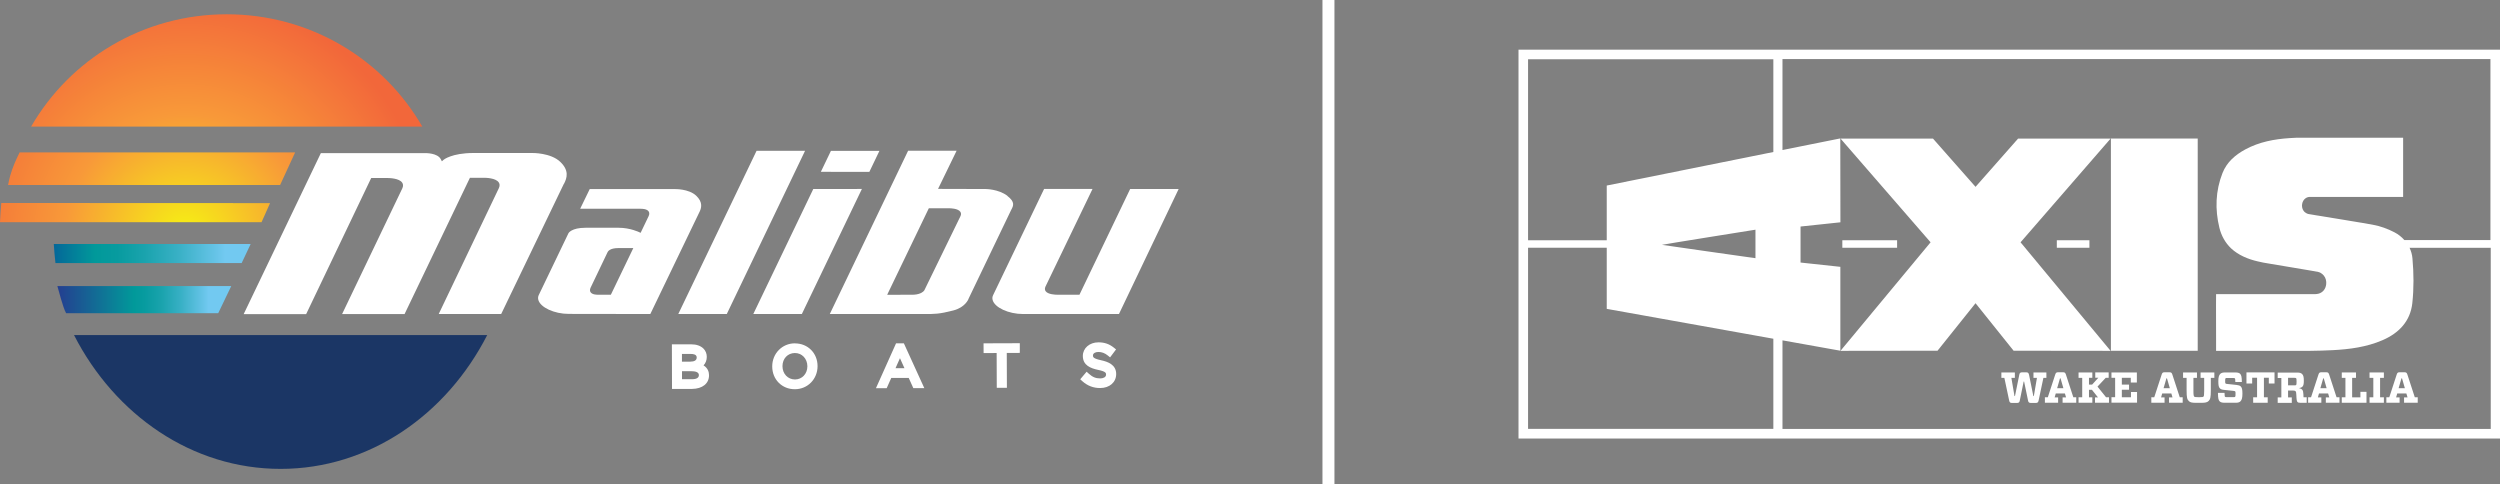 <?xml version="1.0" encoding="UTF-8"?>
<svg id="Layer_1" data-name="Layer 1" xmlns="http://www.w3.org/2000/svg" xmlns:xlink="http://www.w3.org/1999/xlink" viewBox="0 0 402.6 78">
  <rect x="0" y="0" width="402.6" height="78" fill="#808080" stroke="none"/>
  <defs>
    <style>
      .cls-1 {
        fill: url(#linear-gradient);
      }

      .cls-1, .cls-2, .cls-3, .cls-4, .cls-5, .cls-6, .cls-7 {
        stroke-width: 0px;
      }

      .cls-2 {
        fill: #fff;
      }

      .cls-3 {
        fill: url(#linear-gradient-2);
      }

      .cls-4 {
        fill: url(#radial-gradient-2);
      }

      .cls-5 {
        fill: url(#radial-gradient);
      }

      .cls-6 {
        fill: url(#radial-gradient-3);
      }

      .cls-7 {
        fill: url(#radial-gradient-4);
      }
    </style>
    <linearGradient id="linear-gradient" x1="8.66" y1="40.83" x2="40.38" y2="40.83" gradientUnits="userSpaceOnUse">
      <stop offset="0" stop-color="#046799"/>
      <stop offset=".21" stop-color="#01999a"/>
      <stop offset=".32" stop-color="#079b9f"/>
      <stop offset=".46" stop-color="#1aa3ad"/>
      <stop offset=".63" stop-color="#38b0c5"/>
      <stop offset=".81" stop-color="#63c2e5"/>
      <stop offset=".87" stop-color="#72c9f1"/>
    </linearGradient>
    <linearGradient id="linear-gradient-2" x1="9.24" y1="48.25" x2="37.24" y2="48.25" gradientUnits="userSpaceOnUse">
      <stop offset="0" stop-color="#243e90"/>
      <stop offset=".44" stop-color="#01999a"/>
      <stop offset=".5" stop-color="#079b9f"/>
      <stop offset=".6" stop-color="#1aa3ad"/>
      <stop offset=".71" stop-color="#38b0c5"/>
      <stop offset=".83" stop-color="#63c2e5"/>
      <stop offset=".87" stop-color="#72c9f1"/>
    </linearGradient>
    <radialGradient id="radial-gradient" cx="41.91" cy="47.16" fx="41.91" fy="47.16" r="39.26" gradientUnits="userSpaceOnUse">
      <stop offset=".33" stop-color="#1b3665"/>
      <stop offset="1" stop-color="#1b3665"/>
    </radialGradient>
    <radialGradient id="radial-gradient-2" cx="29.85" cy="37.96" fx="29.85" fy="37.96" r="38.97" gradientUnits="userSpaceOnUse">
      <stop offset=".04" stop-color="#f6eb16"/>
      <stop offset=".5" stop-color="#f89939"/>
      <stop offset="1" stop-color="#f2673a"/>
    </radialGradient>
    <radialGradient id="radial-gradient-3" cx="29.85" cy="37.96" fx="29.85" fy="37.96" r="38.98" xlink:href="#radial-gradient-2"/>
    <radialGradient id="radial-gradient-4" cx="29.85" cy="37.92" fx="29.85" fy="37.92" r="38.97" xlink:href="#radial-gradient-2"/>
  </defs>
  <rect class="cls-2" x="212.97" width="1.93" height="78"/>
  <g>
    <polygon class="cls-2" points="308.1 56.5 308.11 56.5 308.1 56.5 308.1 56.5"/>
    <polygon class="cls-2" points="325.39 39.02 339.89 22.32 324.99 22.32 318.14 30.09 311.29 22.32 296.4 22.32 310.9 39.02 296.39 56.5 296.4 56.5 312.02 56.48 318.14 48.83 324.27 56.48 339.89 56.5 339.89 56.5 325.39 39.02"/>
    <polygon class="cls-2" points="328.18 56.5 328.18 56.5 328.18 56.5 328.18 56.5"/>
  </g>
  <rect class="cls-2" x="339.94" y="22.31" width="13.98" height="34.18"/>
  <rect class="cls-2" x="331.23" y="38.69" width="5.25" height="1.21"/>
  <rect class="cls-2" x="296.69" y="38.69" width="8.82" height="1.21"/>
  <g>
    <polygon class="cls-2" points="308.1 56.5 308.1 56.49 308.1 56.49 308.1 56.5"/>
    <path class="cls-2" d="m244.54,8v62.62h158.06V8h-158.06Zm41.04,1.54v14.94l-26.83,5.4v8.81h-12.67V9.54h39.5Zm-2.88,27.46v4.58s-15.05-2.13-15.06-2.15c0-.04,15.05-2.44,15.06-2.44Zm-36.62,2.9h12.67v9.84l26.83,4.81v14.52h-39.5v-29.17Zm40.97,29.17v-14.26l9.32,1.67v-13.51s-6.41-.69-6.41-.69v-5.8l6.42-.68-.02-13.51-9.31,1.87v-14.65h114.01v29.15h-13.86c-.44-.5-.98-.93-1.6-1.25-1.07-.56-2.3-1.01-3.49-1.22-.08-.01-.15-.03-.23-.04-.03,0-.06-.01-.09-.02-.06-.01-.12-.02-.17-.03-.08-.01-.17-.03-.25-.04-.11-.02-.22-.04-.32-.06-.13-.02-.26-.04-.39-.07-.15-.02-.3-.05-.44-.07-.16-.03-.33-.06-.49-.08-.18-.03-.35-.06-.53-.09-.19-.03-.38-.06-.56-.09-.2-.03-.39-.07-.59-.1-.2-.03-.4-.07-.6-.1-.2-.03-.41-.07-.61-.1s-.41-.07-.61-.1c-.2-.03-.4-.07-.61-.1-.2-.03-.39-.07-.59-.1-.19-.03-.38-.06-.57-.09-.18-.03-.36-.06-.54-.09-.17-.03-.33-.06-.5-.08-.15-.02-.3-.05-.45-.07-.13-.02-.26-.04-.4-.07-.22-.04-.44-.07-.67-.11-.04,0-.07-.01-.11-.02-.03,0-.07,0-.1-.02-.07-.01-.13-.04-.19-.07-.22-.1-.42-.26-.55-.46-.11-.16-.18-.34-.21-.52-.04-.19-.04-.38,0-.57.03-.19.1-.37.2-.53.1-.16.23-.3.39-.4.12-.08.24-.13.38-.16.06-.02.13-.03.19-.03h.41s14.69,0,14.69,0v-9.53h-17.16c-.37.02-.74.03-1.11.06-2.47.16-4.9.61-7.14,1.82-1.64.89-2.99,2.06-3.68,3.81-1.13,2.87-1.22,5.86-.5,8.81.31,1.26.94,2.42,1.89,3.32,1.18,1.1,2.72,1.73,4.27,2.09.15.04.31.07.46.1.15.03.3.07.46.1.31.05.62.11.93.16,1.26.21,2.51.42,3.76.63.81.14,1.62.27,2.43.41.24.04.47.08.71.12.05,0,.1.02.16.03.05,0,.1,0,.15.02.05,0,.1.02.15.03.05,0,.1.02.16.03.1.02.21.03.31.05.1.02.14.03.23.07.05.02.15.05.19.08s.09.05.13.08c.16.1.3.23.42.37.33.39.45.92.39,1.42-.04.34-.16.67-.37.94-.22.28-.53.48-.88.57-.17.04-.35.06-.52.07-.06,0-.13,0-.19,0-.1,0-.21,0-.31,0h-15.46s0,1.77-.01,1.77c0,2.66,0,5.52.01,5.52v1.84h13.77c.42,0,.85,0,1.27,0,0,0,.12,0,.12,0,1.21-.01,2.42-.05,3.63-.11,2.72-.14,5.44-.5,8-1.6,2.67-1.15,4.49-3.07,4.81-5.96.26-2.39.24-4.84.02-7.24-.05-.6-.22-1.16-.46-1.68h13.07v29.17h-114.01Z"/>
  </g>
  <g>
    <path class="cls-2" d="m326.75,60.32l.7,3.46h.08l.5-2.93h-.56v-.87h2.08v.87h-.48l-.78,3.68c-.06.27-.18.36-.45.36h-.79c-.27,0-.4-.09-.45-.36l-.64-3.09h-.07l-.63,3.09c-.05.27-.17.36-.45.36h-.8c-.27,0-.39-.08-.45-.36l-.78-3.68h-.48v-.87h2.17v.87h-.56l.5,2.93h.08l.7-3.46c.05-.27.18-.36.45-.36h.65c.26,0,.4.08.45.36Z"/>
    <path class="cls-2" d="m329.31,64.86v-.88h.47l1.2-3.68c.09-.27.19-.35.46-.35h.79c.27,0,.37.08.46.35l1.2,3.68h.47v.88h-2.2v-.86h.56l-.19-.64h-1.47l-.18.64h.56v.86h-2.12Zm1.97-2.34h1.01l-.46-1.59h-.09l-.46,1.59Z"/>
    <path class="cls-2" d="m336.89,62.77h-.48v1.22h.54v.87h-2.22v-.88h.59v-3.13h-.59v-.87h2.22v.86h-.54v1.1h.5l1.01-1.11h-.5v-.86h2.16v.87h-.47l-1.33,1.42,1.38,1.72h.47v.88h-2.25v-.86h.48l-.98-1.23Z"/>
    <path class="cls-2" d="m340.03,60.85v-.87h4.09v1.62h-.98v-.76h-1.44v1.1h1.16v.82h-1.16v1.22h1.47v-.85h.98v1.72h-4.12v-.88h.59v-3.13h-.59Z"/>
    <path class="cls-2" d="m346.45,64.86v-.88h.47l1.2-3.68c.09-.27.19-.35.46-.35h.79c.27,0,.37.08.46.35l1.2,3.68h.47v.88h-2.2v-.86h.56l-.19-.64h-1.47l-.18.64h.56v.86h-2.12Zm1.97-2.34h1.01l-.46-1.59h-.09l-.46,1.59Z"/>
    <path class="cls-2" d="m354.38,60.85v-.87h2.22v.87h-.57v2.02c0,1.15-.09,1.45-.36,1.71-.22.22-.53.29-1.16.29h-.87c-.63,0-.93-.06-1.15-.28-.27-.26-.36-.56-.36-1.72v-2.02h-.57v-.87h2.24v.87h-.57v2.13c0,.67.05.81.13.89.07.07.2.09.59.09h.32c.38,0,.5-.02.57-.09.08-.08.12-.21.12-.89v-2.13h-.57Z"/>
    <path class="cls-2" d="m360.8,64.63c-.15.15-.37.23-.76.23h-1.76c-.41,0-.65-.06-.82-.22-.2-.2-.27-.5-.28-1.37h1.06c.01.48.03.59.08.63.04.04.11.06.32.06h.98c.2,0,.29-.01.33-.06.05-.06.06-.19.06-.48,0-.24,0-.33-.07-.4-.04-.04-.14-.06-.33-.08l-1.43-.15c-.33-.03-.54-.1-.69-.25-.19-.2-.25-.48-.25-1.14,0-.62.09-.97.31-1.19.15-.15.38-.23.75-.23h1.63c.42,0,.66.06.81.21.21.21.27.47.29,1.33h-1.05c-.01-.44-.03-.54-.08-.59-.04-.04-.1-.06-.3-.06h-.91c-.18,0-.25,0-.29.05-.05.05-.06.18-.06.45,0,.24,0,.33.07.39.04.05.12.06.33.08l1.43.15c.33.04.53.1.68.24.19.19.27.49.27,1.15s-.09,1.02-.31,1.24Z"/>
    <path class="cls-2" d="m365.19,63.98v.88h-2.34v-.88h.63v-3.15h-.79v.93h-.92v-1.79h4.52v1.79h-.92v-.93h-.79v3.15h.63Z"/>
    <path class="cls-2" d="m370.95,63.98h.52v.89h-1c-.29,0-.4-.05-.48-.13-.1-.1-.16-.29-.19-1.18-.01-.38-.05-.48-.13-.56-.09-.08-.19-.11-.43-.11h-.77v1.11h.6v.88h-2.27v-.88h.59v-3.13h-.59v-.87h3.15c.37,0,.61.06.78.23.2.2.28.45.28,1.12,0,.87-.22,1.05-.78,1.15h0c.5.12.69.29.71,1,0,.15.01.34.02.49Zm-1.5-1.92c.2,0,.27-.01.31-.06.06-.06.08-.17.08-.54s-.02-.49-.08-.56c-.04-.03-.11-.06-.31-.06h-.98v1.21h.98Z"/>
    <path class="cls-2" d="m371.7,64.86v-.88h.47l1.2-3.68c.09-.27.19-.35.46-.35h.79c.27,0,.37.08.46.35l1.2,3.68h.47v.88h-2.2v-.86h.56l-.19-.64h-1.47l-.18.64h.56v.86h-2.12Zm1.97-2.34h1.01l-.46-1.59h-.09l-.46,1.59Z"/>
    <path class="cls-2" d="m377.71,60.85h-.59v-.87h2.29v.87h-.62v3.14h1.33v-.89h.98v1.76h-3.98v-.88h.59v-3.13Z"/>
    <path class="cls-2" d="m383.9,63.98v.88h-2.31v-.88h.61v-3.13h-.61v-.87h2.31v.87h-.61v3.13h.61Z"/>
    <path class="cls-2" d="m384.3,64.86v-.88h.47l1.2-3.68c.09-.27.19-.35.46-.35h.79c.27,0,.37.08.46.35l1.2,3.68h.47v.88h-2.2v-.86h.56l-.19-.64h-1.47l-.18.64h.56v.86h-2.12Zm1.97-2.34h1.01l-.46-1.59h-.09l-.46,1.59Z"/>
  </g>
  <g>
    <g>
      <polygon class="cls-2" points="129.13 50.57 121.31 50.57 130.97 30.44 138.8 30.43 129.13 50.57"/>
      <path class="cls-2" d="m112.13,31.53c-1.2-1.15-3.47-1.08-3.5-1.08h-13.66l-1.54,3.17h9.74c.12,0,.99-.02,1.29.43.09.14.17.39,0,.75l-1.2,2.5-.1.2-.2-.1s-1.45-.72-3.32-.72h-5.36c-2.25,0-2.73.86-2.73.87l-4.77,9.93h0c-.13.25-.16.52-.09.8.32,1.23,2.57,2.27,4.9,2.27l13.14.02,7.85-16.3h0c.4-.76.66-1.68-.46-2.75Zm-13.75,15.93s-2.19,0-2.19,0c-.08,0-.81,0-1.08-.4-.09-.13-.16-.36-.02-.69h0s0,0,0,0l2.76-5.77c.05-.11.36-.65,1.72-.65h2.42l-3.62,7.52Z"/>
      <path class="cls-2" d="m162.24,31.54c-1.45-1.1-3.5-1.1-3.53-1.1l-7.3-.02h-.35l.16-.32,2.83-5.82h-7.81l-12.61,26.29h14.18s.89,0,.89,0c1.85.01,2.54.01,4.81-.57,1.92-.49,2.44-1.8,2.46-1.86h0s0-.02,0-.02l6.86-14.29h0s0,0,0,0l.03-.06c.34-.64.65-1.23-.64-2.22Zm-7.56,3.26h0s-5.79,11.88-5.79,11.88h0s0,.02,0,.02c-.53.86-2.1.77-2.25.76l-3.41.02h-.36s.15-.32.15-.32l6.5-13.5.06-.12h3.28c.15,0,1.43.01,1.8.58.09.14.17.37.02.69Z"/>
      <g>
        <polygon class="cls-2" points="117.04 50.57 109.23 50.57 121.84 24.28 129.65 24.28 117.04 50.57"/>
        <path class="cls-2" d="m180.2,50.57h-15.45c-2.33,0-4.58-1.04-4.9-2.27-.07-.27-.04-.54.09-.79h0s0,0,0,0l8.2-17.08h7.8s-7.59,15.75-7.59,15.75h0s0,0,0,0c-.14.32-.06.55.02.69.37.57,1.66.59,1.8.59h3.67l.06-.13,8.1-16.89h7.81s-9.61,20.13-9.61,20.13Z"/>
        <path class="cls-2" d="m90.81,29.59h0s-10.1,20.98-10.1,20.98h-10.06l9.7-20.3c.19-.41.09-.72-.03-.89-.47-.73-2.13-.75-2.31-.75h-2.33l-.08.16-10.45,21.79h-10.06l9.71-20.27c.19-.41.09-.71-.03-.89-.47-.73-2.13-.75-2.32-.75h-2.67l-.08.16-10.4,21.76h-10.06l12.43-25.93h16.86s1.94-.04,2.46.99l.17.33.28-.25s1.3-1.09,4.79-1.09h9.48s2.97-.06,4.52,1.43c1.44,1.38,1.1,2.56.59,3.54Z"/>
      </g>
      <polygon class="cls-2" points="132.19 27.67 133.81 24.3 141.62 24.3 140 27.68 132.19 27.67"/>
    </g>
    <path class="cls-1" d="m8.66,39.29c.06,1.04.16,2.06.27,3.07h29.99l1.45-3.07H8.66Z"/>
    <path class="cls-3" d="m9.24,46.07c.17.5.87,3.43,1.41,4.37h24.49l2.1-4.37H9.24Z"/>
    <path class="cls-5" d="m11.92,53.96c6.58,12.86,19,21.55,33.27,21.55s26.69-8.69,33.27-21.55H11.92Z"/>
    <g>
      <path class="cls-4" d="m3.16,24.54c-.65,1.32-1.1,2.33-1.51,3.73-.15.5-.24,1.01-.35,1.52h43.81l2.42-5.25H3.16Z"/>
      <path class="cls-6" d="m.21,32.69c-.09,1.02-.16,2.05-.21,3.09h42.12l1.37-3.07-43.28-.02Z"/>
      <path class="cls-7" d="m68.01,20.39C61.78,9.58,50.02,2.3,36.51,2.3S11.25,9.58,5.01,20.39h63Z"/>
    </g>
  </g>
  <g>
    <path class="cls-2" d="m113.3,58.84c.34-.36.52-.83.52-1.38,0-.51-.18-.96-.54-1.33-.46-.45-1.14-.68-1.96-.68h-3.12s.02,7.18.02,7.18h3.24c1.66-.02,2.73-.87,2.72-2.2,0-.51-.17-1.14-.88-1.59Zm-2.09-.6h-1.39s0-1.24,0-1.24h1.45c.35,0,.93.06.93.57,0,.58-.61.66-.98.66Zm-1.39,1.54h1.52c.55,0,1.21.1,1.21.63,0,.6-.75.66-1.08.66h-1.64s0-1.29,0-1.29Z"/>
    <path class="cls-2" d="m128.01,55.29c-2.05,0-3.65,1.64-3.65,3.71v.02c0,2.1,1.58,3.67,3.65,3.66,2.05,0,3.65-1.63,3.65-3.72,0-2.1-1.58-3.67-3.65-3.66Zm.02,5.82c-1.15,0-2.02-.91-2.02-2.14s.85-2.11,1.99-2.12,2.01.91,2.02,2.12v.02c0,1.2-.85,2.11-1.98,2.12Z"/>
    <path class="cls-2" d="m144.3,55.29l-3.24,7.23h1.73s.74-1.66.74-1.66h2.81s.74,1.64.74,1.64h1.77s-3.29-7.21-3.29-7.21h-1.25Zm-.09,4.01l.72-1.62.72,1.61h-1.44Z"/>
    <polygon class="cls-2" points="158.4 56.86 160.5 56.85 160.52 62.45 162.15 62.45 162.13 56.84 164.23 56.83 164.23 55.27 158.39 55.29 158.4 56.86"/>
    <path class="cls-2" d="m177.35,58.02c-1.34-.28-1.34-.54-1.34-.78,0-.33.36-.56.87-.56.55,0,1.04.18,1.52.57l.37.3.96-1.28-.35-.28c-.75-.6-1.52-.86-2.49-.86-1.43,0-2.51.94-2.51,2.19,0,1.52,1.25,1.99,2.47,2.25,1.27.26,1.27.52,1.27.76,0,.42-.47.61-.94.61-.72,0-1.23-.21-1.84-.76l-.35-.32-1.03,1.22.33.3c.84.75,1.78,1.11,2.87,1.11,1.53,0,2.59-.93,2.59-2.26,0-1.52-1.38-1.99-2.41-2.21Z"/>
  </g>
</svg>